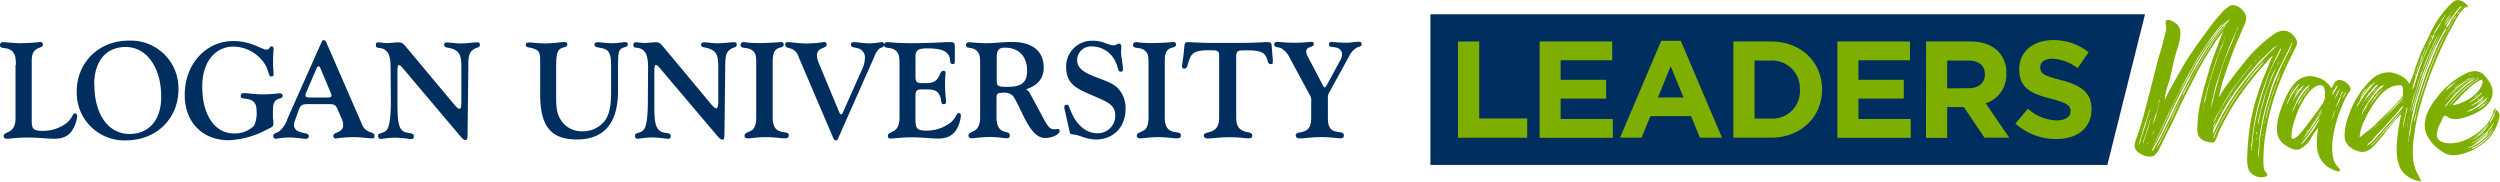 <?xml version="1.0" encoding="utf-8"?><svg xmlns="http://www.w3.org/2000/svg" viewBox="0 0 630.4 45.85"><title>logan-logo</title><path d="M3.91,16.38V29.82c0,1.57-.41,2.6-1.37,3.22S.93,33.59.93,34.37c0,.39.31.62.85.62s2.5-.31,5.42-.31c2.6,0,4.73.31,6.37.31,2.13,0,3.6-.58,4.56-2a8.35,8.35,0,0,0,1.34-3.74c0-.41-.24-.68-.52-.68-.68,0-.65,1.2-2.12,2.43a9.93,9.93,0,0,1-6.1,2C8,33,8,32.22,8,29.89V16c0-1.58,0-2.57.93-3.39s1.88-.55,1.88-1.37a.6.6,0,0,0-.55-.65.17.17,0,0,0-.1,0,46.63,46.63,0,0,1-4.87.3c-2.3,0-3.8-.27-4.45-.27S0,11,0,11.38c0,1.13,1.71.34,3,1.47.89.82,1,1.85,1,3.53" style="fill:#002e5f"/><path d="M19.35,23.07A12,12,0,0,0,30.91,35.4h.78C39.57,35.4,45,29.78,45,22.52A12,12,0,0,0,33.23,10.24h-.72c-7.74,0-13.16,5.66-13.16,12.82m4.39-1.58c0-6.24,3.12-9.63,8-9.63,5.1,0,8.91,5,8.91,12.57,0,6-3.22,9.36-8,9.36-5.35,0-8.84-5-8.84-12.3" style="fill:#002e5f"/><path d="M68.82,30.12V28c0-1.4.17-2.22.78-2.74s1.69-.34,1.69-1.13c0-.41-.31-.58-.86-.58s-1.85.24-4.32.24c-2,0-3.56-.31-4.56-.31-.58,0-.86.21-.86.69,0,.79.69.55,1.82.82,1.58.37,2.2,1.13,2.2,3.15a7.31,7.31,0,0,1-.65,3.57A6.87,6.87,0,0,1,59,33.65c-4.76,0-8-4.55-8-11.78,0-6.35,3.29-10.12,7.92-10.12a9.58,9.58,0,0,1,8.08,4.77c1,2,.69,2.77,1.41,2.77.48,0,.58-.17.58-.75,0-.38-.14-1.37-.14-2.91,0-1.85.14-2.88.14-3.19,0-.51-.17-.76-.48-.76-.61,0-.41.83-1.33.83-1.17,0-3.77-2.16-8.33-2.16-6.92,0-12.27,5.79-12.27,13.6,0,6.89,4.49,11.41,11.14,11.41a22.24,22.24,0,0,0,9.46-2.63c1.2-.62,1.75-.69,1.75-1.47,0-.24,0-.62,0-1.14" style="fill:#002e5f"/><path d="M72.46,30a6.87,6.87,0,0,1-2.12,3.19c-.68.44-1.44.38-1.44,1.1a.65.65,0,0,0,.75.69,20.08,20.08,0,0,1,3-.31c2.2,0,3.7.34,4.42.34.52,0,.79-.24.79-.72s-.54-.62-1.37-.79c-1.57-.31-2.36-.92-2.36-2a3.38,3.38,0,0,1,.27-1.17l.93-2.6c.54-1.47,1.13-1.47,2.67-1.47h4.83c1.37,0,1.79.06,2.37,1.47l1,2.3a3.91,3.91,0,0,1,.34,1.51c0,2-2.47,1.71-2.47,2.67,0,.41.24.72.55.72a31.75,31.75,0,0,1,4.35-.35c2.3,0,3.94.31,4.84.31.48,0,.61-.06.61-.65s-.34-.65-1.27-1a3.28,3.28,0,0,1-2-2.19L82.3,10.73c-.17-.38-.41-.62-.65-.62s-.41.17-.55.48Zm6.1-5.41c-1.1,0-1.54-.07-1.54-.52a2.58,2.58,0,0,1,.24-.85l2.57-6c.14-.34.34-.51.51-.51s.35.21.52.65l2.43,5.79a4.21,4.21,0,0,1,.31,1c0,.27-.34.45-1.1.45Z" style="fill:#002e5f"/><path d="M98.56,25.74c0,3.87-.41,6.2-1,7-.79,1-2.23.68-2.23,1.47,0,.51.2.82.65.82s1.89-.31,3.88-.31a31.32,31.32,0,0,1,3.6.35c.65,0,.89-.07.89-.73,0-1.12-2-.47-3-1.5s-1.13-3.39-1.13-7v-8c0-1,.13-1.45.41-1.45a2.08,2.08,0,0,1,.82.65l14.08,16.66c.83,1,1.27,1.61,1.92,1.61.31,0,.45-.48.45-1.44l.2-17.37c0-2,.1-3.12,1.16-3.94.86-.69,1.75-.45,1.75-1.27,0-.48-.21-.62-.68-.62-.93,0-2.4.28-4.25.28-1.37,0-2.5-.24-3.33-.24-.51,0-.75.2-.75.61,0,1,1.37.38,3,1.44,1.17.76,1.34,2.2,1.34,4.28v8.75c0,1.1-.13,1.64-.48,1.64s-.72-.34-1.37-1.13L102.64,12.13c-.93-1.1-1.16-1.44-2.12-1.44s-1.92.17-3,.17c-.75,0-1.44-.17-2.06-.17s-.68.14-.68.73c0,1.16,1.37.13,2.71,1.51.75.75,1,2.12,1,4.21Z" style="fill:#002e5f"/><path d="M134.67,12.29c-1.26-.48-2.08-.17-2.08-1,0-.45.27-.58.89-.58s2.05.23,3.93.23c2.46,0,4-.34,4.72-.34s.92.17.92.62c0,.71-.89.58-1.71,1.06-1.06.61-1.1,2.22-1.1,5.61v5.94c0,2.47,0,4.48,1,6.12a6.13,6.13,0,0,0,5.54,3.15,7,7,0,0,0,5.47-2.33c1.57-1.84,1.84-4.41,1.84-8.06V16.77c0-2.43-.2-3.83-1.54-4.38s-2.63-.23-2.63-1.16c0-.44.31-.58.86-.58.71,0,1.91.24,3.55.24s2.67-.27,3.22-.27.75.13.75.54c0,.79-.89.59-1.71,1.17s-.75,2.46-.75,6.15v4.38c0,8.2-3.49,12.31-10.4,12.31s-9.23-3.8-9.23-11.49V15.33c0-2.08-.34-2.63-1.5-3" style="fill:#002e5f"/><path d="M163.42,17.08c0-2.09-.27-3.45-1-4.2-1.34-1.37-2.7-.34-2.7-1.5,0-.58.2-.72.68-.72s1.3.17,2.05.17c1,0,2-.17,2.94-.17s1.2.34,2.12,1.44l11.76,14.12c.65.78,1.13,1.12,1.37,1.12s.48-.54.48-1.64V17c0-2.09-.17-3.53-1.33-4.27-1.65-1.07-3-.49-3-1.44,0-.41.24-.62.76-.62.82,0,2,.24,3.31.24,1.85,0,3.32-.27,4.24-.27.48,0,.68.13.68.61,0,.83-.88.58-1.74,1.27-1.06.82-1.13,1.95-1.16,3.93l-.2,17.33c0,1-.14,1.44-.45,1.44-.65,0-1.09-.65-1.91-1.61L166.23,17a1.89,1.89,0,0,0-.83-.65c-.27,0-.4.48-.4,1.43v8c0,3.59,0,5.84,1.13,7s3,.38,3,1.5c0,.65-.24.72-.89.72a33.27,33.27,0,0,0-3.59-.34c-2,0-3.29.31-3.87.31s-.65-.31-.65-.83c0-.78,1.44-.47,2.23-1.46.61-.76,1-3.08,1-6.94Z" style="fill:#002e5f"/><path d="M189.68,12.71c-1.23-1-2.94-.24-2.94-1.37,0-.41.27-.72.85-.72a26.34,26.34,0,0,0,3.32.24,59.22,59.22,0,0,0,6-.27c.48,0,.71.24.71.65,0,.89-1.3.58-2,1.33s-.78,1.78-.78,3.42V29.63c0,1.91.54,3,1.74,3.45s2.32.13,2.32,1.06c0,.55-.34.75-1,.75-1,0-2.63-.31-4.76-.31s-3.69.31-4.58.31c-.54,0-.82-.27-.82-.62,0-.78.76-.82,1.75-1.36.75-.42,1.2-1.5,1.2-3.18V16.33c0-1.95,0-2.91-1-3.63" style="fill:#002e5f"/><path d="M201.4,14.41a3.18,3.18,0,0,0-1.84-2.12C198.64,12,198,12,198,11.23c0-.45.24-.61.72-.61.85,0,2.53.34,4.85.34a28,28,0,0,0,4.28-.38.64.64,0,0,1,.61.65c0,.55-.48.65-1.23,1A1.78,1.78,0,0,0,206,14.07a5.27,5.27,0,0,0,.51,1.94l5.06,12.17c.17.45.38.66.52.66s.34-.18.47-.52l4.89-11a6.82,6.82,0,0,0,.65-2.7,2.33,2.33,0,0,0-1.84-2.46c-.86-.24-1.68-.17-1.68-.86,0-.47.24-.68.75-.68.93,0,2.33.31,4.1.31a24.66,24.66,0,0,0,2.84-.31c.45,0,.65.17.65.58,0,.62-.41.72-1.1,1a4.6,4.6,0,0,0-1.33,2.05l-9.17,20.68c-.13.31-.2.48-.54.48s-.48-.2-.65-.58Z" style="fill:#002e5f"/><path d="M225.92,12.81c-1.23-1.13-3-.34-3-1.48,0-.44.31-.71.89-.71.31,0,2.25.27,5.91.27,5,0,8.17-.27,9.68-.27,1.16,0,1.37.1,1.37,1.23v.72c0,1.67,0,2.66,0,2.9,0,.51-.07.68-.55.68-.92,0-.41-1-.89-2-.72-1.47-2.32-1.95-5.7-1.95-2,0-2.78.48-2.78,2v5.34c0,1,.41,1.43,1.47,1.43h1.1c1.47,0,2.32-.27,3-1.16s.65-1.95,1.47-1.95c.41,0,.55.24.55.72a25.93,25.93,0,0,0-.14,2.6,43.9,43.9,0,0,0,.27,4.44c0,.45-.21.65-.58.65-.85,0-.51-.82-.92-1.95-.55-1.43-1.47-1.77-3.45-1.77h-1.34c-1.26,0-1.44.51-1.44,1.91v5.33c0,2.43.18,3.15,2.74,3.15a10,10,0,0,0,6.09-2c1.47-1.23,1.47-2.43,2.15-2.43.27,0,.48.27.48.68A8.12,8.12,0,0,1,241,32.94c-1,1.37-2.39,2-4.51,2-1.64,0-3.79-.31-6.39-.31-2.91,0-4.75.31-5.4.31s-.82-.24-.82-.62c0-.78.72-.82,1.57-1.33s1.37-1.64,1.37-3.21V16.32c0-1.67,0-2.7-.92-3.52" style="fill:#002e5f"/><path d="M246.29,12.81c-1.1-1.1-2.7-.38-2.7-1.47,0-.45.3-.69.85-.69s1.95.24,4.45.24c1.88,0,4-.31,6.29-.31,5.2,0,8,2.36,8,6.43,0,2.74-1.44,4.51-4.45,5.5a2.92,2.92,0,0,1,1.2,1.44l3.45,6.39c.86,1.54,1.4,2.26,2.47,2.26.37,0,.68-.07.88-.07s.48.13.48.48c0,.82-1.77,1.78-3.62,1.78-2.22,0-3.76-1.92-5.81-6.12-1.23-2.57-2-4.18-2.57-4.69a3.39,3.39,0,0,0-2.49-.58c-1.09,0-1.44.24-1.44,1.2v5c0,1.77.45,2.87,1.5,3.41.83.42,1.85.21,1.85,1.1,0,.58-.24.75-.82.75s-2-.31-4.1-.31c-2.29,0-3.93.31-4.68.31-.55,0-.82-.24-.82-.62,0-.78.71-.81,1.57-1.33s1.37-1.64,1.37-3.21V16.33c0-1.68,0-2.74-.86-3.53M254,21.9c3.39,0,5-.95,5-4.07,0-3.59-2.09-5.81-5.57-5.81-1.82,0-2.09.86-2.09,2.74v5.5c0,1.37.17,1.64,2.63,1.64" style="fill:#002e5f"/><path d="M268.51,27.81a4.15,4.15,0,0,1-.14-.61c0-.51.1-.79.69-.79s.51,1,1.71,3.18c1.43,2.53,3.62,4,5.77,4a4.41,4.41,0,0,0,4.68-4.12c0-.13,0-.27,0-.4,0-2.66-2-3.38-5.61-4.95-4.17-1.78-6.77-2.87-6.77-7.32a6.49,6.49,0,0,1,6.45-6.53h.29c2.63,0,3.9,1.16,5.12,1.16.82,0,1.1-.44,1.44-.44s.62.24.62.75-.07.75-.07,1.2c0,1.57.47,3.21.47,4.41,0,.52-.1.72-.51.72-1,0-.41-1-1.74-3.21a6.6,6.6,0,0,0-5.5-3.15,3.5,3.5,0,0,0-3.79,3.19c0,.05,0,.11,0,.16,0,2.12,1.57,3.18,4.79,4.41,2.29.89,4.13,1.47,5.36,2.67a7.14,7.14,0,0,1,2.05,5.3c0,4.72-3.14,7.73-7.48,7.73-2.29,0-3.9-1-5.27-1.2s-1.19-.07-1.47-1.27Z" style="fill:#002e5f"/><path d="M288.64,12.71c-1.23-1-2.94-.24-2.94-1.37,0-.41.28-.72.86-.72a26.34,26.34,0,0,0,3.32.24,59.22,59.22,0,0,0,5.95-.27c.47,0,.71.24.71.65,0,.89-1.3.58-2.05,1.33s-.78,1.78-.78,3.42V29.63c0,1.91.54,3,1.74,3.45s2.32.13,2.32,1.06c0,.55-.34.75-.95.75-1,0-2.64-.31-4.76-.31s-3.69.31-4.58.31c-.54,0-.82-.27-.82-.62,0-.78.75-.82,1.75-1.36.75-.42,1.2-1.5,1.2-3.18V16.33c0-1.95,0-2.91-1-3.63" style="fill:#002e5f"/><path d="M305.22,12.67c-2.8,0-4.37.2-5.1,1.81-.85,1.85-.51,2.84-1.53,2.84-.38,0-.55-.24-.55-.75,0-.31.38-1.85.58-4.55.07-1.09.14-1.4,1-1.4s2.84.2,5.64.2h8.11c2.94,0,4.92-.2,6-.2s1.23.07,1.3,1l.28,3.49v.31c0,.65,0,.75-.48.75-.92,0-.62-.72-1.23-1.91s-1.92-1.57-4.65-1.57h-.27c-2.19,0-2.6,0-2.6,1.64V29.63c0,1.78.44,2.8,1.84,3.42,1,.44,2.22.17,2.22,1.13,0,.48-.31.71-.89.71-.85,0-2.5-.3-4.85-.3-2.5,0-4.41.34-5.5.34-.61,0-1-.31-1-.72,0-.82,1-.65,2-1.09,1.33-.55,1.88-1.64,1.88-3.39V14.24c0-1.44-.24-1.57-2.26-1.57" style="fill:#002e5f"/><path d="M330.66,25.45a2.7,2.7,0,0,0-.48-1.67l-4.95-9.16a5.6,5.6,0,0,0-2.16-2.46c-.78-.34-1.77-.14-1.77-1,0-.45.34-.61.92-.61a41.91,41.91,0,0,0,4.34.23c1.3,0,2.6-.09,3.9-.23.58,0,.82.06.82.58,0,.95-1.91.47-1.91,1.88a3.12,3.12,0,0,0,.48,1.4l3.82,7.28c.1.2.24.34.35.34s.3-.14.48-.44l3.24-6a4.09,4.09,0,0,0,.69-1.84,1.78,1.78,0,0,0-1.5-1.75c-1.06-.27-1.82,0-1.82-.82,0-.41.24-.61.79-.61.38,0,1.57.2,3.62.2,1.17,0,2.19-.24,3-.24.58,0,.82.14.82.58,0,.68-.55.62-1.06.82a4.81,4.81,0,0,0-2.07,2.23l-5,9.09a2.48,2.48,0,0,0-.37,1.4V29c0,2,.06,3.11,1.13,3.83s2.9.16,2.9,1.33c0,.48-.27.72-.85.72-.89,0-2.53-.31-4.82-.31-2.47,0-4.35.34-5.47.34-.62,0-1-.31-1-.72,0-1,1.4-.61,2.53-1.26s1.37-1.64,1.37-3.59v-3.9Z" style="fill:#002e5f"/><path d="M389.77,3.59H360.69v38h170.7l9.5-38Z" style="fill:#002e5f"/><path d="M367.64,10.46H373V29.87h12.1v4.86H367.64Z" style="fill:#7eaf00"/><path d="M388.23,10.46h18.3V15.2h-13v4.93H405v4.74H393.53V30H406.7v4.75H388.23Z" style="fill:#7eaf00"/><path d="M418.9,10.28h4.92l10.4,24.44h-5.58l-2.22-5.44H416.16l-2.22,5.44H408.5Zm5.61,14.29-3.22-7.87-3.23,7.87Z" style="fill:#7eaf00"/><path d="M437.09,10.46h9.46c7.63,0,12.9,5.23,12.9,12.06v.07c0,6.83-5.27,12.13-12.9,12.13h-9.46Zm5.34,4.81V29.9h4.12a6.91,6.91,0,0,0,7.31-6.49,6.26,6.26,0,0,0,0-.75v-.07a7,7,0,0,0-6.61-7.31,4.21,4.21,0,0,0-.71,0Z" style="fill:#7eaf00"/><path d="M463.32,10.46h18.3V15.2h-13v4.93h11.44v4.74H468.63V30H481.8v4.75H463.32Z" style="fill:#7eaf00"/><path d="M485.68,10.46h11.09c3.08,0,5.48.86,7.07,2.46a7.55,7.55,0,0,1,2.08,5.54v.07a7.52,7.52,0,0,1-5.2,7.52l5.93,8.67h-6.24L495.21,27H491v7.77h-5.34Zm10.74,11.78c2.6,0,4.09-1.38,4.09-3.43v-.07c0-2.29-1.6-3.46-4.2-3.46H491v7Z" style="fill:#7eaf00"/><path d="M508.2,31.19l3.16-3.78a11.13,11.13,0,0,0,7.24,2.94c2.19,0,3.5-.86,3.5-2.28V28c0-1.36-.83-2.05-4.88-3.09-4.89-1.25-8.05-2.6-8.05-7.42v-.07c0-4.4,3.54-7.31,8.5-7.31a14.09,14.09,0,0,1,9,3.08l-2.77,4a11.46,11.46,0,0,0-6.31-2.39c-2.05,0-3.12.94-3.12,2.12V17c0,1.59,1,2.11,5.23,3.19,4.92,1.28,7.7,3.05,7.7,7.28v.07c0,4.81-3.67,7.52-8.91,7.52a15.43,15.43,0,0,1-10.29-3.89" style="fill:#7eaf00"/><path d="M545.86,25.15c.55-.92.94-2,1.49-2.9s1.08-2,1.66-3c.86-1.44,1.64-3,2.57-4.36,2-3.11,4.2-6.09,6.44-9.07.53-.7,1.1-1.37,1.69-2a9.33,9.33,0,0,1,2.67-2.39c1.62-.68,3.73,1.26,4,2.75.19,1.2-.71,2.68-1.15,3.78-.59,1.44-1.28,2.82-1.83,4.27-.64,1.69-1.27,3.38-1.85,5.09-.4,1.18-.8,2.34-1.16,3.52-.22.73-.39,1.46-.58,2.2,0,.2-.28,1.45-.29,1.46a6.15,6.15,0,0,0,.71-1.18c.29-.45.59-.9.9-1.33.52-.74,1.07-1.46,1.61-2.19.85-1.16,1.74-2.29,2.66-3.41a36.39,36.39,0,0,1,8.13-7.88c1.45-.93,3.07-1.15,4.4.07a4.61,4.61,0,0,1,1.24,1.69c.28.72-.27,1.6-.59,2.25-1.33,2.67-2.61,5.32-3.69,8.09a58.4,58.4,0,0,0-3.25,11.13,43.55,43.55,0,0,0-.89,9.45,9.09,9.09,0,0,0,.14,1.38c.11.55.33.64.64,1.08.45.66,0,.88-.66,1A3.77,3.77,0,0,1,567.1,43a8.31,8.31,0,0,1-.43-3.56c0-1.26.13-2.5.22-3.75a51.88,51.88,0,0,1,2.54-12.39c.36-1.09.77-2.16,1.16-3.24s.91-2.19,1.34-3.29a14,14,0,0,1,1.19-2.63c-.45,0-1.4,1.36-1.61,1.6-.81.89-1.67,1.79-2.43,2.73-1.16,1.42-2.28,2.85-3.37,4.33a61.92,61.92,0,0,0-5.87,9.71c-.41.85-.66,1.76-1.05,2.6-.17.37-.39.77-.77.86a5.08,5.08,0,0,1-1.55-.28,3.17,3.17,0,0,1-2.15-1.5,5.42,5.42,0,0,1-.21-2.31,28.58,28.58,0,0,1,.8-6.16c.37-1.79.85-3.6,1.37-5.36.63-2.12,1.22-4.31,2-6.38s1.54-4.3,2.49-6.26a6,6,0,0,1-.74.89c-.29.37-.58.76-.86,1.15-.5.71-1,1.46-1.44,2.18-.71,1.05-1.37,2.12-2,3.21-1.66,2.84-3.06,5.79-4.58,8.69s-2.63,5.67-4.06,8.45c-.57,1.11-1.19,2.39-1.8,3.63-.51,1-1.2,2.84-2.25,3.38s-2.83-.12-3.7-.79a2.33,2.33,0,0,1-1.11-1.79,8.47,8.47,0,0,1,.68-2.34c1.07-3,1.85-6.14,2.67-9.23s1.63-6.46,2.47-9.68c.34-1.3.8-2.58,1.12-3.88.26-1,.55-2.06.8-3.09A8.24,8.24,0,0,0,546.25,7c0-.48-.22-1-.16-1.44.17-1.13,1.7-.26,2.28.11a3,3,0,0,1,1.42,2.27c.21,2.07-.83,4.37-1.34,6.34-.43,1.64-.75,3.3-1.15,5C546.85,21.12,545.93,23.19,545.86,25.15Zm-4.06,3.23a6.74,6.74,0,0,1-.41,1.25c-.14.5-.31,1-.48,1.49-.31.91-.61,1.87-.84,2.79a24.54,24.54,0,0,0-.75,2.64,3.07,3.07,0,0,0,.5-1.35,12.78,12.78,0,0,1,.45-1.41c.16-.52.31-1,.47-1.44.29-.76.48-1.6.71-2.4.09-.3.8-2.24.56-2.42C542,27.84,541.76,28.06,541.8,28.38ZM540.52,36a4.67,4.67,0,0,1,.35-1.25c.22-.68.49-1.44.72-2.15.16-.48.35-1.15.44-1.52a5,5,0,0,1,.27-1c-.31.25-.38,1.06-.47,1.39s-.22.61-.31.9c-.22.71-.46,1.55-.75,2.29-.08.19-.52,1.28-.35,1.45C540.37,36.06,540.49,36.06,540.52,36Zm.9.24a2.39,2.39,0,0,1-.25.43c.05,0,.55-.68.39-.68S541.43,36.24,541.42,36.27Zm.72-9c0-.13.2-.28,0-.35A2,2,0,0,0,542.14,27.24Zm.16,2.68a.14.14,0,0,0,0,.2s.08-.28.08-.3S542.35,29.91,542.3,29.92Zm0-3.63c.06,0,.19-.24.07-.24C542.47,26.05,542.35,26.27,542.34,26.29ZM543,37.76a68.15,68.15,0,0,0,3.65-6.91c1.31-2.63,2.52-5.34,3.91-8,.26-.49.4-.89.69-1.39a17,17,0,0,1,.85-1.55,10,10,0,0,1,1.21-2.33c.9-1.6,1.81-3.12,2.76-4.64a53.33,53.33,0,0,1,3.59-5.2c.28-.35.57-.68.88-1s1.76-1.62,1.69-2c0,.1-1.22,1.07-1.39,1.27s-.35.36-.54.57c-.53.62-.93,1.16-1.43,1.8-1,1.31-1.89,2.79-2.8,4.12-.65,1-1.3,2-1.91,3s-1.1,2.13-1.66,3c-1.05,1.72-2,3.66-2.9,5.41s-1.79,3.64-2.68,5.51c-.7,1.49-1.38,3.09-2.11,4.47-.27.52-.55,1-.79,1.5-.39.84-1.07,1.72-1.44,2.64C542.71,38.18,542.92,37.88,543,37.76Zm16.61-30.9a67.13,67.13,0,0,0-4.32,6.07c-1.21,1.65-2.1,3.52-3.1,5.21s-2.33,4.42-3.31,6.26c-.57,1.06-1,2.12-1.54,3.18-.24.43-.7,1.4-.9,1.84-.33.74-3.5,7.57-3.67,7.49.4.19,6-12.29,6.54-13.18,1.8-3.17,3.29-6.14,5.16-9.26.72-1.2,1.59-2.45,2.38-3.64.24-.35,3.91-5.18,3.87-5.22C560.35,6.07,559.92,6.42,559.57,6.86Zm-16.72,27c0-.16.49-.69.28-.89.1.1-.53.83-.33,1A.33.33,0,0,1,542.85,33.89Zm1.28-7a8.83,8.83,0,0,1-.6,2.13,11.29,11.29,0,0,0-.69,2.5A19.56,19.56,0,0,0,544,27.94c.07-.25.11-.52.18-.8s.14-1,.17-1A3,3,0,0,0,544.13,26.84ZM560.57,7.1a32.65,32.65,0,0,0-3.94,5.54c-1,1.67-1.93,3.09-2.85,4.84-.72,1.36-1.56,3-2.24,4.2-.11.21-1,1.74-1,1.78a7.29,7.29,0,0,1-1,2.17c-.2.38-.33.72-.5,1.06-.29.6-.68,1.21-.92,1.84-.86,2.2-2.07,4.32-3.1,6.47a26.21,26.21,0,0,0-1.45,2.94c0-.16.32-.61.4-.75a11.76,11.76,0,0,0,.89-1.59c.36-.78.8-1.65,1.2-2.37.24-.44.58-1.24.79-1.74s.66-1.22,1-1.92c.66-1.6,1.58-3.52,2.47-5.25.33-.64.79-1.42,1.15-2.16.74-1.49,1.49-3,2.3-4.48,1.23-2.24,2.61-4.37,3.94-6.55a23.52,23.52,0,0,1,2.74-3.67,14.29,14.29,0,0,0,1.07-1.4C561.2,6.42,560.85,6.73,560.57,7.1Zm-16,17.9c0,.24-.5.83-.24,1.08C544.34,26,544.74,24.75,544.62,25Zm.15-.4c-.07-.14.2-.28,0-.35C544.63,24.41,544.69,24.48,544.77,24.6Zm.15-.65c-.07-.2.16-.09.09-.29S544.91,23.93,544.92,24Zm10.53,4.6,0-.13C555.43,28.3,555.48,28.74,555.45,28.55Zm.1-.75c.07,0,.2-.3.07-.3S555.55,27.79,555.55,27.8Zm.14-1.14a1.29,1.29,0,0,0,0,.55,7,7,0,0,1,.23-1.1C555.8,26.22,555.77,26.53,555.69,26.66Zm4.74-15.49c-.51,1-.78,2.11-1.22,3.12s-.64,1.82-.94,2.74c-.5,1.54-.91,3.07-1.39,4.6a16.69,16.69,0,0,0-.56,2.17c-.05.26-.63,1.91-.4,2.14a9.19,9.19,0,0,0,.45-1.75c.1-.39.16-.82.26-1.22.26-1.07.59-2.22.92-3.27q.75-2.4,1.53-4.78c.26-.77.56-1.53.85-2.28a9.83,9.83,0,0,0,.89-2.49C560.6,10.37,560.54,10.89,560.43,11.17Zm3.71-3.93a5.23,5.23,0,0,1-.58,1.37c-.18.43-.41,1-.61,1.39-.53,1.17-.9,2.19-1.31,3.23-1,2.61-1.82,5.28-2.73,8a23.49,23.49,0,0,0-.75,3c-.11.54-.28,1.07-.4,1.62a8.61,8.61,0,0,1-.39,2,24.56,24.56,0,0,0,.93-3.56c.63-2.32,1.28-4.67,2-7S562,12.61,563,10.33a29,29,0,0,1,1.42-3.46C564.31,6.87,564.2,7.08,564.14,7.24Zm9.54,4.6c-.56.22-1,.93-1.53,1.38-.7.65-1.49,1.37-2.2,2.11-1.53,1.6-2.79,3.28-4.17,5a46,46,0,0,0-2.88,3.94,42,42,0,0,0-2.56,4.16c-.38.77-.89,1.62-1.22,2.37-.13.31-.43.73-.59,1.06-.08.17-.23.42-.3.59-.18.44-.08,1-.24,1.35.23,0,1.31-2.63,1.53-3,.41-.76.8-1.6,1.25-2.39.53-.94,1.17-2,1.69-2.81a66.69,66.69,0,0,1,5.73-7.77c1-1.2,2.12-2.39,3.21-3.54.38-.41.77-.8,1.17-1.19.25-.24.49-.49.75-.73s.87-.76.72-.76S573.79,11.74,573.68,11.84Zm-15.2,19.63c.08-.14.44-1.14.47-1.14a9.53,9.53,0,0,0-.86,1.72C558.16,32.18,558.41,31.55,558.48,31.47Zm12.08-15.66A32.39,32.39,0,0,0,566.24,21c-1.1,1.48-2.43,3.12-3.37,4.69-1.14,1.92-2.28,3.72-3.2,5.68-.24.52-1.84,3.31-1.46,3.63A22.92,22.92,0,0,1,560,31c.32-.7.74-1.39,1.14-2.09a56.54,56.54,0,0,1,5-7.58c.67-.8,1.27-1.67,1.93-2.47,1-1.19,2.11-2.28,3-3.54A5.33,5.33,0,0,1,570.56,15.81Zm-1.79-.54c-.08.44-.81,1-1.14,1.33-.53.58-.8,1-1.24,1.52-1.26,1.44-2.23,2.88-3.45,4.42-.35.45-5.09,8.18-4.68,8.32.82-1.43,1.38-2.91,2.32-4.29.55-.8,1-1.65,1.54-2.48a46.73,46.73,0,0,1,3.59-5c.44-.53,1-1.3,1.56-1.91s1-1.36,1.4-1.59c.05,0,.29-.31.2-.4S568.8,15.27,568.77,15.27Zm-9.75,15a.12.12,0,0,0,0-.2Zm.64-1.29c-.07,0,.4-.35.2-.45A3.62,3.62,0,0,0,559.66,29Zm.75-1.44c0,.07-.4.64-.3.69.09-.14.57-.82.45-.94C560.54,27.54,560.48,27.44,560.41,27.55Zm.4-.65c0,.19.34-.38.39-.45A5.75,5.75,0,0,0,560.81,26.9Zm.26-17.27c-.28.14,0,.21-.15.45.07-.21.27-.41.2-.65C561,9.62,561,9.69,561.07,9.63Zm.13,16.67c.07.07.2-.17.2-.2S561.2,26.31,561.2,26.3Zm.16-17.17c-.15-.15.06-.08,0-.18S561.36,9.09,561.36,9.13Zm.43,16.23c-.09.15.37-.26.2-.35A.7.7,0,0,0,561.79,25.36Zm0-17.47V8s.17-.34.18-.3S561.76,7.89,561.76,7.89Zm.25-.3c0-.12.23-.36.1-.5C562.17,7.28,562,7.41,562,7.59Zm.38,16.73c-.12.16-.19.37-.3.55l0,0a4.38,4.38,0,0,0,.72-1.11A4,4,0,0,1,562.39,24.32Zm.64-.9c.1,0,.34-.38.35-.5C563.28,23.09,563.12,23.25,563,23.42Zm.89-1.09c0-.06.22-.24.1-.3C564,22.39,563.85,22,563.92,22.33Zm.52-15.64a.76.76,0,0,0,.15-.28C564.54,6.29,564.43,6.85,564.44,6.69ZM567,18.2c.07.07.2-.17.2-.2S567,18.21,567,18.2Zm.69,19.65c.21.15.19-.34,0-.34C567.59,37.81,567.58,37.92,567.68,37.85Zm.05.85s0-.32,0-.32S567.78,38.79,567.73,38.7Zm0,.3,0-.17C567.72,38.71,567.74,39.14,567.73,39ZM575,12.38a67.84,67.84,0,0,0-4.44,10.32,53.64,53.64,0,0,0-2.26,9.17c-.11.76-.23,1.51-.31,2.2,0,.46-.13.92-.15,1.38s-.36,1.61-.11,2c.28-1.23.31-2.56.47-3.82s.39-2.4.64-3.6a51.53,51.53,0,0,1,1.26-5.15c1.06-3.34,2.1-7,3.92-10.09.43-.72.82-1.64,1.24-2.49C575.25,12.19,575,12.36,575,12.38Zm-6.11,23.14s0-.23,0-.24S569,35.67,568.91,35.52Zm0-.35c.12.12.13-.38.05-.44C568.85,34.83,568.89,35.05,568.91,35.17Zm.25-1.93c-.2,0-.19.65-.1.74.25-.28,0-1.24.15-1.39C569.23,32.78,569.15,33,569.16,33.24Zm0-18.27a.31.31,0,0,0-.2.2c-.05,0,.43-.26.25-.34Zm.14,17.37a.52.52,0,0,0,0-.44C569.35,31.94,569.3,32.28,569.31,32.34Zm4.42-14.94a20.51,20.51,0,0,0-1.56,3.71c-.44,1.18-.89,2.43-1.26,3.6a36.57,36.57,0,0,0-1,3.73c-.05.2-.71,2.94-.5,3,.37-1.24.51-2.57.81-3.73.26-1,.57-1.95.83-2.94.75-2.84,2.06-5.48,3.08-8.23A7.88,7.88,0,0,0,573.73,17.4Zm3.82-5.77c-1.71,3.69-3.95,7.29-5.07,11.37-.43,1.57-1,3.21-1.43,4.92s-.74,3.46-1.07,5.27c-.26,1.4-.27,2.93-.41,4.39a5.9,5.9,0,0,0,0,2.33c0-.95.17-2,.19-2.88a22.32,22.32,0,0,1,.45-3.77,57.86,57.86,0,0,1,1.61-7.21c.69-1.95,1.14-4,2-5.88.72-1.62,1.33-3.21,2.12-4.73.3-.59.64-1.35,1-1.94.22-.43.45-.88.64-1.32.05-.11.54-1.54.56-1.54C577.94,10.67,577.62,11.46,577.55,11.63Zm-7.89,2.8a.18.18,0,0,0-.1.2c0,.06.42-.38.3-.45A2.19,2.19,0,0,0,569.66,14.43Zm.84,20.94,0,.14c-.1-.1.22-.62,0-.59A.55.55,0,0,0,570.5,35.37Zm0-.84c.07-.06.36-.74.18-.83S570.58,34.44,570.54,34.53Zm.06.3v-.17C570.54,34.58,570.62,34.94,570.6,34.83Zm.14-1.6c.14.14.2-.25,0-.25A1.84,1.84,0,0,1,570.74,33.23Zm.2-.84a1.29,1.29,0,0,0,0-.28C570.71,32.11,571.08,32.49,570.94,32.39Zm.24-1.89c0,.1-.11.48,0,.6,0-.17.23-1,.1-1.1A2,2,0,0,1,571.18,30.5ZM574,21.12a22.73,22.73,0,0,0-1.23,3.43,35.41,35.41,0,0,0-1.43,5.37c.28-.27.31-1,.39-1.3s.22-.75.3-1.09c.21-1,.49-1.91.79-2.86.2-.66.44-1.28.64-1.94,0-.14.75-1.67.6-1.82ZM575.28,18c-.15.29-1.39,2.65-1.14,2.83.25-.5.44-1.07.64-1.59.07-.18.63-1.55.59-1.55C575.28,18,575.24,18.09,575.28,18Zm-1.16-6.45s.52-.18.35-.35C574.42,11.29,574.2,11.44,574.12,11.54Zm.31,4.26a3.35,3.35,0,0,1-.25.55h.1c.13,0,.37-1,.42-1C574.61,15.48,574.53,15.65,574.43,15.8Zm1.29-2.58c-.06.15-.13.3-.2.45,0-.11.41-.46.25-.55C575.8,13.16,575.71,13.22,575.72,13.22Zm.2,3.33c-.15,0-.12.22,0,.2,0-.17.29-.46.15-.6C576,16.27,576,16.43,575.92,16.55Zm.19-4c.11,0,.2-.29.25-.5A2.92,2.92,0,0,0,576.11,12.53Zm.11,3.37a.83.83,0,0,0,.3-.6C576.42,15.5,576.31,15.7,576.22,15.9Zm.29-4a.28.28,0,0,0,0-.3C576.54,12,576.4,11.61,576.51,11.88Zm1,1.29c.15.05.26-.21.22-.32S577.55,13.17,577.55,13.17Zm.4-.65a.44.44,0,0,0,.11-.29C577.92,12.09,578,12.64,578,12.52Z" style="fill:#7eaf00"/><path d="M587.78,22.24c.29-.06.67-1,.84-1.28a1.5,1.5,0,0,1,1.07-.79c1.13-.15,3.13,1.14,3,2.42,0,.39-.5.79-.71,1.12A18,18,0,0,0,590.88,26a31.68,31.68,0,0,0-1.68,4.54c-.82,2.89-1.49,6.29-.86,9.28a4.72,4.72,0,0,0,1.15,2.24c.15.17.68.66.58.94-.29.78-2.88-.77-3.23-1a6.61,6.61,0,0,1-2.57-5c-.06-.79-.06-1.58,0-2.37s.18-1.56.25-2.37a17.29,17.29,0,0,0-2,3A7,7,0,0,1,580,37.56c-1.06.56-2.54-.2-3.51-.82a4.56,4.56,0,0,1-2.26-3.07c-.4-2.8.71-5.79,1.79-8.33.86-2,2.18-4.54,4.21-5.59a4.84,4.84,0,0,1,4.06-.22,5.32,5.32,0,0,1,2.32,1.2C586.84,21,587.78,21.77,587.78,22.24ZM576.36,27c.06.07.2-.21.19-.24S576.36,27,576.36,27Zm3.33-5.84a10.08,10.08,0,0,0-1.18,1.48c-.14.21-.38.67-.56.75,0,.23-.45.64-.45.84-.08.36-1.06,1.93-.8,2.19a12.34,12.34,0,0,1,1.43-2.72c.2-.37,1.9-2.81,1.91-2.8C580,21.13,579.83,21.11,579.69,21.19Zm-1.54,1.18a19.49,19.49,0,0,0-1.09,2c.06-.11,1.56-2.65,1.59-2.64A3.88,3.88,0,0,0,578.15,22.37Zm6.26-.78c-2,.87-3.26,3.08-4.26,4.92a23.46,23.46,0,0,0-1.45,3.61,14.13,14.13,0,0,0-.89,4.15c0,.58,0,.89.57.72a3,3,0,0,0,.86-.56,9.72,9.72,0,0,0,1.68-1.84c1.34-1.79,2.75-3.51,4-5.34.82-1.16,1.5-2,1.37-3.52-.05-.53-.09-1.76-.6-2.08A2.06,2.06,0,0,0,584.41,21.59Zm-2.13-.15c0,.09-.44.36-.55.45a6.12,6.12,0,0,0-1.24,1.3,11.28,11.28,0,0,0-1,1.59,19.56,19.56,0,0,0-.83,1.9A10.21,10.21,0,0,0,578,28.1c.16.09.68-1.2.84-1.52s.45-.87.71-1.31.74-1.15,1.1-1.66c.49-.72,1.24-1.45,1.79-2.19Zm-1.94.44c0,.21-.7.87-.8,1s-.27.45-.41.66-1.24,2.05-1,2.17c0-.83,3-3.93,2.7-4.22C580.71,21.69,580.5,21.73,580.34,21.88ZM579.1,23c-.09.1-.58,1.05-.6,1.05s1.3-1.72,1.19-1.84A7.37,7.37,0,0,0,579.1,23Zm-.05-.2-.12.15a.52.52,0,0,0,.22-.3S579,22.82,579.05,22.82Zm3.12-.44c-.25.12-.61.7-.8.94-.38.51-.68,1-1,1.44s-.5.75-.65,1-.32,1-.42,1a10.82,10.82,0,0,0,1.07-1.8c.31-.46.65-.9,1-1.36.15-.22.25-.49.41-.69s.62-.39.6-.82C582.38,22.27,582.22,22.33,582.17,22.38Zm.58,10.67c-.15.39-2.54,3.27-2.53,3.28.23.35,2.63-2.89,2.85-3.22l1.38-2.1c.2-.3.43-1.06.61-1.22A24.29,24.29,0,0,0,582.75,33.05Zm2.54-4.66c0,.39-.77,1.16-1,1.5L583,31.72c-.37.55-.81,1.11-1.19,1.64L581,34.54a9.92,9.92,0,0,0-.59.9A11.93,11.93,0,0,1,581.61,34c.33-.42.63-.85.95-1.28.47-.62,1-1.36,1.34-1.88.17-.27,1.79-2.57,1.55-2.7A1.08,1.08,0,0,1,585.29,28.39Zm-1.19,1.44a.25.25,0,0,1,.14-.2c.15,0-.47.33-.35.45a.36.36,0,0,1,.15-.15c0,.27-.77,1.1-.94,1.33-.33.44-.79,1.46-1.3,1.64a4,4,0,0,1-.55.94c.87-1.2,1.77-2.31,2.57-3.44.33-.47.67-1,1-1.55a8,8,0,0,0,.43-.72s.42-.64.35-.61a5.69,5.69,0,0,0-1,1.42s.11,0,.15,0-.57.42-.4.5c0-.12.06-.15.15-.1C584.31,29.55,584.09,29.6,584.1,29.83Zm-2.72-6.76-.11.15a.81.81,0,0,0,.26-.29C581.44,23,581.43,23,581.38,23.07Zm1.42,8.44-.1.15c0-.08.25-.12.25-.25C582.81,31.52,582.76,31.56,582.8,31.51Zm.55-.69-.11.15c0-.08.21-.14.21-.25Zm3.83-4.41c0-.17.35-.42.15-.55C587.32,26.09,587.13,26.19,587.18,26.41Zm1.33,2c0,.08-.58,1.62-.44,1.69.07-.27.83-2.09.6-2.24C588.61,28.07,588.57,28.27,588.51,28.45Zm.31-6.8a6.87,6.87,0,0,0-.69,1.34c0-.56.78-1.08.84-1.69A2.17,2.17,0,0,0,588.82,21.65Zm0,.24c-.15.18-.13.1-.14.3-.17.08-.64,1.15-.5,1.15a5.15,5.15,0,0,1,.94-1.83C589,21.5,588.89,21.78,588.87,21.89Zm.4-.24c0,.3-1.54,2.19-.94,2.49-.11-.3.44-1,.56-1.21a6.08,6.08,0,0,0,.59-1.23C589.42,21.71,589.33,21.65,589.27,21.65Zm.7,1a5.77,5.77,0,0,0-.9,1.58c0,.05-.37.8-.3.8.4-.65.77-1.36,1.11-2,0,0,.35-.62.28-.62S590,22.64,590,22.69Zm.39,1.69a10.56,10.56,0,0,0-.7,1.12A10.66,10.66,0,0,1,589,27c.28-.13.56-.92.71-1.18s.75-1.78.84-1.78S590.4,24.28,590.36,24.38Zm-.9,3.32a1.24,1.24,0,0,1-.1.2C589.56,28,589.45,27.73,589.46,27.7Zm.3-.79a1,1,0,0,1-.2.49.87.87,0,0,0,.3-.59A.94.94,0,0,1,589.76,26.91Zm.3-2.33c-.09,0-.14.05-.13.13.16-.15,1-1.24.89-1.49s-.4.56-.46.66A1.62,1.62,0,0,0,590.06,24.58Zm1.49-1.29a6.39,6.39,0,0,0-.85,1.64A6.74,6.74,0,0,0,591.55,23.29Z" style="fill:#7eaf00"/><path d="M607.56,21.17a31.22,31.22,0,0,0,1.57-4.28c.42-1.13.82-2.28,1.27-3.4s1-2.12,1.52-3.19,1-2.28,1.62-3.35a24.18,24.18,0,0,1,4.84-6.3c1.13-1,2.17-.7,3.25.18.19.16.65.41.64.77s-.44.51-.32,0c-1.87,1.34-2.86,3.88-4,5.79a62.27,62.27,0,0,0-2.74,5.63,97.13,97.13,0,0,0-4.66,12.71,52.73,52.73,0,0,0-1.74,8,26.47,26.47,0,0,0-.28,6.71,9.66,9.66,0,0,0,.72,2.64,21.14,21.14,0,0,1,1.14,2.36s.2.24.15.3-.89-.14-1.06-.19a7.14,7.14,0,0,1-3.35-1.89c-1.62-1.67-1.88-4.8-1.77-7a48.85,48.85,0,0,1,1.15-7.9c-2.13,2-3.79,4.46-5.68,6.65-1.34,1.55-2.78,3.44-5.1,2.76-1.72-.5-3.37-1.65-3.51-3.56a13.87,13.87,0,0,1,1-5.43,23,23,0,0,1,5.52-8.9,6.5,6.5,0,0,1,4.8-2.05,7.67,7.67,0,0,1,3.1,1A4.83,4.83,0,0,1,607.56,21.17ZM594,27.65a.19.19,0,0,0,.05-.25C594,27.25,594,27.78,594,27.65Zm4.28-6.5a9.5,9.5,0,0,0-1.88,2.19c-.4.6-.87,1.17-1.21,1.78-.16.29-.23.52-.4.79-.05.09-.6.77-.51.94s.76-1,.86-1.19c.29-.46.6-.91.91-1.36.5-.7,1-1.4,1.58-2.05.22-.25.49-.61.75-.89.08-.08.48-.46.5-.5C599.09,20.48,598.43,21.09,598.32,21.15Zm6.8.37c-3.3-.09-5.59,3.14-7.15,5.63a24.4,24.4,0,0,0-1.6,3A11.52,11.52,0,0,0,595,34.55c.35,0,1-.72,1.24-.92.46-.35.94-.67,1.39-1,.6-.5,1.13-1.07,1.69-1.61.82-.8,1.65-1.59,2.46-2.39s1.88-1.83,2.73-2.8c.37-.42.79-.8,1.12-1.24s.27-.34.28-.72C605.94,23.18,606.22,21.31,605.12,21.52Zm-8.53.92a6.42,6.42,0,0,0-1,1.29,3,3,0,0,1-.5.9c.18-.42,2-2.67,1.9-2.73A3,3,0,0,1,596.59,22.44Zm.15,0a7.86,7.86,0,0,0-.91,1.31,10.59,10.59,0,0,0-.69,1.07c.35,0,1.16-1.64,1.39-1.95s1.34-1.26,1.35-1.72C597.54,21.67,597.09,22.05,596.74,22.49Zm-1.15,4.11c-.08.08.28-.05.25-.21S595.6,26.58,595.59,26.6Zm5.27-5c-1.23,0-5.72,7.07-5.23,7.31.29-.44.32-.71.52-1s.73-.93.77-1.32a6.46,6.46,0,0,1,.85-1.2c.41-.57.87-1.11,1.28-1.64.25-.31.54-.62.8-.91s1.39-1.15,1.36-1.43A2,2,0,0,0,600.86,21.65Zm-1.39-.15c-.32,0-1,.9-1.26,1.18-.39.5-.86,1-1.23,1.55-.13.19-1.27,1.92-1.1,2.09-.23-.22,1.58-2.29,1.84-2.58.46-.51.93-1.06,1.35-1.58a5.54,5.54,0,0,0,.7-.78S599.49,21.49,599.47,21.5Zm-.65,1.29a5.1,5.1,0,0,1-.85,1.09,15.33,15.33,0,0,1-1.2,1.78c.68-.56,1-1.5,1.55-2.08.27-.28.56-.55.82-.84s1-.9,1-1.1C600.12,21.69,599,22.59,598.82,22.79Zm1,.7a12.1,12.1,0,0,0-1.39,1.83,13.23,13.23,0,0,0-1,1.52c-.06.1-.66.83-.57,1-.17-.26,1.86-2.63,2.13-3a11.24,11.24,0,0,1,1.19-1.47,9.54,9.54,0,0,0,.72-.7c.08-.09.16-.13.25-.24A10.41,10.41,0,0,0,599.81,23.49Zm5.8,3.64c-.5.5-.89,1.13-1.39,1.67q-1.65,1.8-3.28,3.62c-.69.76-1.43,1.44-2.06,2.21-.33.4-.66.77-1,1.15-.21.22-.84.62-1,1a3,3,0,0,0,.75-.39,8.59,8.59,0,0,0,.8-.69c.2-.21.39-.44.6-.67.71-.78,1.4-1.59,2.1-2.37,1.05-1.16,2.06-2.39,3.16-3.52.2-.21,2.1-2.21,1.72-2.42A2.43,2.43,0,0,1,605.61,27.13Zm-8.43-3.65c-.07.06-.07.09,0,.1a6.23,6.23,0,0,0,1-1.23C597.86,22.71,597.52,23.13,597.18,23.48ZM605.61,28a2.46,2.46,0,0,0-.43.48l-.17.21c-.47.5-.94,1-1.39,1.52-.81.94-1.66,1.86-2.45,2.81-.41.49-.85,1.08-1.24,1.5s-.8.9-1.21,1.36c-.25.28-.76.64-.9,1,0,0,.55-.45.62-.52.45-.44.82-.94,1.25-1.4.58-.63,1.13-1.29,1.71-1.93.74-.82,1.45-1.65,2.16-2.48a26.17,26.17,0,0,0,2.15-2.72C605.6,28,605.59,27.73,605.61,28Zm-7.55,4.75-.11.15c0-.08.25-.1.26-.25C598.05,32.71,598,32.74,598.06,32.77Zm.24,2.08q.15-.12,0-.15Zm.13-12.8-.1.13s.19-.15.2-.23S598.45,22.06,598.43,22.05Zm6.64,3.54c-1.2,1.15-2.31,2.46-3.44,3.68A21.47,21.47,0,0,1,599.91,31a5.5,5.5,0,0,0-1.42,1.51,18.08,18.08,0,0,1,2-2l2-2c.59-.6,1.13-1.15,1.73-1.8.24-.25,1.8-1.74,1.6-2C605.61,25,605.31,25.27,605.07,25.59Zm-5.46-2.15-.05.12c0-.08.23-.18.3-.26S599.64,23.43,599.61,23.44Zm6,2.55s-.14.17-.15.17.46-.25.3-.42C605.76,25.68,605.62,26,605.61,26Zm-.07,9.53a1.29,1.29,0,0,0,0-.28C605.35,35.24,605.61,35.6,605.54,35.52Zm0-.65a.41.41,0,0,0,0-.4C605.62,34.59,605.54,34.77,605.54,34.87Zm.16-4,0-.17S605.71,30.86,605.7,30.85Zm.1-.64a2.5,2.5,0,0,0,.06-.38C605.79,29.72,605.8,30.19,605.8,30.21Zm.1-.55c0-.15.16-.3.08-.45A.94.94,0,0,0,605.9,29.66Zm.75-1.39a6.86,6.86,0,0,1-.33,1.47,14.57,14.57,0,0,0-.43,3c.15-1.25.51-2.45.76-3.68.06-.33.57-1.8.3-2.08C606.81,27.4,606.79,27.85,606.65,28.27Zm-.55.6c-.07-.19.21-.36,0-.5C606.17,28.56,606,28.68,606.1,28.87Zm.06-3,.2-.27C606.36,25.43,606.16,25.82,606.16,25.84Zm.88,6c-.14-.21.16-.44,0-.6C607,31.56,606.86,31.6,607,31.85Zm.1-.8s0-.27,0-.27C606.91,30.78,607.2,31.11,607.14,31.05Zm.15-.6c-.15-.21.17-.42,0-.59C607.35,30.09,607.2,30.23,607.29,30.45Zm.1-.64c0-.07.07-.36.05-.4C607.28,29.53,607.38,29.64,607.39,29.81Zm0,6.3s0-.23,0-.24S607.5,36.23,607.42,36.11Zm9.1-28.47c-.23,0-.89,1.39-1,1.58-.27.47-.48.94-.76,1.45a47.12,47.12,0,0,0-2.5,5.72c-.83,2.12-1.52,4.23-2.19,6.4a52,52,0,0,0-2,7.65c-.11.74-.27,1.43-.4,2.29-.07.45-.17,1-.2,1.47s-.31,1.36,0,1.62c-.28-1,.41-2.1.41-3a14.53,14.53,0,0,1,.64-3.24,21.6,21.6,0,0,0,.71-3,7.69,7.69,0,0,1,.34-1.07c.14-.53.25-1.06.43-1.58.33-.93.57-1.78.9-2.73.55-1.61,1-3.2,1.73-4.78s1.22-3.06,1.9-4.57c.36-.82.8-1.63,1.2-2.44.11-.23.22-.47.36-.71s.82-1.16.78-1.57C616.72,7.21,616.61,7.47,616.52,7.64Zm-1.59.79a4.07,4.07,0,0,1-.38.75c-.23.42-.51.9-.71,1.36s-.45,1.11-.71,1.65a3.4,3.4,0,0,0-.49,1.11c0,.06-.24.4-.3.53-.14.32-.27.65-.4,1-.07.18-.86,2.18-.8,2.17s-.11.06-.1,0a.24.24,0,0,0,.05.2c0,.29-.44.84-.55,1.14s-.26,1-.42,1.42c-.26.72-.49,1.42-.68,2.16-.25,1-.65,2-1,3-.14.49-.23,1-.35,1.51,0,.22-.58,1.57-.37,1.72-.08-.05.59-2.17.66-2.46.21-.76.46-1.49.69-2.24.3-1,.65-2,.93-3,.6-2,1.51-4,2.24-6,.27-.73,3-6.57,3-6.57C615.16,8.05,615.05,8.29,614.93,8.43Zm-6.58,12.39A37.41,37.41,0,0,1,609.66,17c.21-.53.38-1.07.56-1.62.09-.29.68-1.2.48-1.45-.34,1.32-1,2.58-1.42,3.87-.14.39-1.2,4-1.28,4A6.36,6.36,0,0,0,608.35,20.82ZM614.18,11a5.88,5.88,0,0,0-.65,1.37c-.17.41-.38.79-.55,1.17-.44,1-.86,2.22-1.33,3.32a49,49,0,0,0-1.73,5c-.33,1.12-.66,2.19-1,3.32-.12.43-.3.86-.4,1.29s-.47,1.51-.3,1.69c.66-2.24,1.25-4.49,2-6.7.46-1.4,1-2.6,1.41-3.95a50.94,50.94,0,0,1,2.15-5.37c.29-.63.55-1.22.86-1.83,0,0,.68-1.48.66-1.48C614.89,9.57,614.5,10.29,614.18,11Zm.31-3.92a6.87,6.87,0,0,0-1,2.13s-.05-.1-.07-.1,0,.13-.08.16c.07.13-.32,1.47-.62,1.24a7.5,7.5,0,0,1-1,2.53c-.24.49-.39,1-.61,1.5a33.81,33.81,0,0,0-2.84,8c.37.06,1.52-4.1,1.66-4.55.49-1.48,1.08-3,1.72-4.42.38-.83.79-1.82,1.22-2.71.19-.41,1.09-1.85,1-2.13l-.12.1c-.1-.19.69-1.2.81-1.4s1-1.51.93-1.76C615.41,5.63,614.58,6.94,614.49,7.09Zm-6,24.85c.14,0,.23-.29.13-.29A.86.86,0,0,1,608.52,31.94Zm.76-3.12a38.45,38.45,0,0,1,1.44-5.14c.64-1.92,1.23-3.85,1.95-5.72a78.55,78.55,0,0,1,4.48-10.09c.5-.9,1-1.81,1.57-2.73.13-.21.6-.8.59-1.11-.24.12-.5.78-.62,1-.34.52-.68,1.06-1,1.61-.49.93-.93,1.92-1.46,2.82a44.75,44.75,0,0,0-2.09,4.43,91.49,91.49,0,0,0-4.07,11.42c-.36,1.2-.64,2.48-.93,3.71-.08.33-.5,1.36-.35,1.7A9.29,9.29,0,0,0,609.28,28.82Zm-.23-10a.57.57,0,0,1,0,.34s.24-.37.2-.43S609,18.86,609.05,18.85Zm1.15-2.73c.23-.69.55-1.26.75-1.92a5.56,5.56,0,0,1,.4-1.07,5.11,5.11,0,0,1,.33-.83,7,7,0,0,0-.86,2,7,7,0,0,0-.72,2C610.16,16.11,610.2,16.06,610.2,16.12Zm.65-2.43a.62.62,0,0,0,.2-.4S610.9,13.58,610.85,13.69Zm.25-.6s.46-.67.35-.72S611.12,13,611.1,13.09Zm.45-1a.19.19,0,0,0-.07.2c.27-.09.19-.57.12-.51S611.54,12,611.55,12.1Zm.14.89a15.31,15.31,0,0,0,.89-2A19.79,19.79,0,0,0,611.69,13Zm.2-1.59c-.09,0,.3-.13.22-.42C612.12,11,611.88,11.28,611.89,11.4Zm.3-.25s-.16.2-.05.25Zm.65-1.33c-.06.15-.5.65-.35.79.25-.63.82-1.32.8-1.84Zm.1-.75c-.12.1-.15.18-.08.26.08-.1.31-.44.25-.56C613.13,8.81,613,9.05,612.94,9.07Zm.75-.94a.34.34,0,0,0,.1-.25C613.78,8.11,613.75,8.2,613.69,8.13Zm1.68-.39a.44.44,0,0,0,.2-.25C615.57,7.42,615.37,7.74,615.37,7.74Zm.76-3.28c-.09.15-.72,1.11-.55,1.2a14.42,14.42,0,0,0,1.19-2.09A10.46,10.46,0,0,0,616.13,4.46ZM615.63,7c.11-.15.2-.33.3-.49l0,0C615.86,6.74,615.62,6.82,615.63,7Zm1.44-2.38a10.88,10.88,0,0,0-.89,1.69,9.76,9.76,0,0,1,.91-1.42c.2-.31.78-.92.78-1.29C617.87,3.72,617.19,4.48,617.07,4.66Zm-.65,2.88c.21,0,.32-.44.21-.44a.24.24,0,0,0-.14.12c.08,0,.12,0,.13-.07.09.45-.07-.06-.2.19.21.07-.14.3-.14.36C616.28,7.59,616.56,7.69,616.42,7.54Zm1.45-3.27c-.17.35-1.48,1.92-1.2,2.19.1-.21,1.57-2.37,1.35-2.48C618,4.13,617.93,4.17,617.87,4.27Zm2.59-2.62a7.68,7.68,0,0,0-1.35,1.59c-.34.45-.74,1-1.07,1.46A9.24,9.24,0,0,0,616.77,7c.11.06.22-.23.24-.27-.17.33.27-.16.19,0,.09-.13.15-.28.22-.4s.21-.3.3-.47a13.28,13.28,0,0,1,.8-1.39c.36-.52.64-.88,1-1.37l.5-.66c.09-.12.75-.9.75-.9S620.55,1.59,620.46,1.65Zm-2.73.74-.1.14c.09,0,.25-.19.25-.27Zm.49.64c0,.27-.3.34-.34.5s.54-.58.59-.65S618.24,3,618.22,3Zm1.84.05a1.1,1.1,0,0,0-.55.85c.13-.48.71-.61.75-1.14C620.18,2.83,620.09,3,620.06,3.08Zm.45-.54c.13.07.13-.21.11-.22C620.42,2.25,620.56,2.65,620.51,2.54Zm.4-.45a.65.65,0,0,0,.19-.24C620.88,1.74,620.91,2.09,620.91,2.09Z" style="fill:#7eaf00"/><path d="M627.62,31.23c.12.25.66-.84.69-.89a5.79,5.79,0,0,0,.58-1.24.2.2,0,0,1,0,.2c.29-.07,0-.16,0-.28s.28-.15.27-.36a.43.43,0,0,0-.15.2s.15-1.35.69-1.05c0,0,.45.76.49.83a2,2,0,0,1-.08,1.53,12.09,12.09,0,0,1-2.43,4.62A14.47,14.47,0,0,1,620,39a5.28,5.28,0,0,1-4.64-1.08A10.15,10.15,0,0,1,611.93,34c-1.42-3.35.41-6.78,2.53-9.36a20.72,20.72,0,0,1,7.24-6.08c1.84-.86,3.61-1,5,.72,1,1.27,1.83,2.29,1.82,4,0,3.71-4.7,5.74-7.75,6.54a5.82,5.82,0,0,1-2.75.1c-.5-.12-1.26-.94-1.65-.73s-.73,1.41-1,1.84a8.1,8.1,0,0,0-.88,2.53c-.36,2.61,2.92,2.75,4.67,2.47A11.12,11.12,0,0,0,623,34.65a14.88,14.88,0,0,0,4.08-3.32,10.21,10.21,0,0,0,1.49-2.68c.11-.28.15-.6.26-.86,0,0,.55-.77.55-.34,0,.24-.38.19-.2.52l0,0a11,11,0,0,0-.59,1.28c-.08.15-.17.31-.25.48s-.55,1-.44,1C627.91,30.74,627.87,31.25,627.62,31.23Zm-13.27-4.87c.1.05.35-.16.2-.25A.82.82,0,0,1,614.35,26.36Zm8.09-6.52c-.18,0-.44.39-.63.51a12.49,12.49,0,0,0-2.23,1.58,24.25,24.25,0,0,0-2.19,2.34,11,11,0,0,0-1.07,1.43,24.06,24.06,0,0,1,3.9-4c.44-.31.87-.67,1.34-1a7.12,7.12,0,0,1,1.45-1A1.63,1.63,0,0,0,622.44,19.84Zm-6,3.13s-.14.25-.16.26l.36-.3C616.64,22.86,616.52,23,616.48,23Zm8.3-3.44c-.71.39-1.48.63-2.1,1.06a22.33,22.33,0,0,0-2.56,2.14,15.92,15.92,0,0,0-2.07,2.21c-.13.18-1.55,1.9-1.54,1.9.3.15.75-.6.9-.78.55-.68,1.16-1.31,1.76-2a23.79,23.79,0,0,1,3-2.74c.46-.36.93-.69,1.41-1a6.33,6.33,0,0,1,.77-.5,2.27,2.27,0,0,1,.57-.2l0-.16C624.77,19.53,624.89,19.52,624.78,19.53Zm-6,1.54c-.16,0-2.22,1.91-2.11,2.13-.14-.3,2.76-2.3,2.56-2.51A1.85,1.85,0,0,1,618.75,21.07Zm-.7.34c-.2.13-1.26,1.05-1.16,1.27.14-.18,1.72-1.56,1.62-1.67A1.27,1.27,0,0,1,618.05,21.41Zm6.82-1.49a19.94,19.94,0,0,0-4.83,3.9,26.89,26.89,0,0,0-2.56,3c1.11-1.09,2-2.35,3.17-3.44.67-.65,1.39-1.23,2.1-1.83a12.59,12.59,0,0,1,1.23-.95l.56-.35s.76-.41.54-.41S624.82,20,624.87,19.92Zm-7.22,4.85s.2-.14.18-.24S617.66,24.75,617.65,24.77Zm3.18-3.27c-.16.15-2.62,2.29-2.42,2.49a14,14,0,0,1,2.82-2.66c.4-.33.84-.6,1.25-.9a10.25,10.25,0,0,0,1.4-.92c-.46,0-1.15.63-1.51.87C621.84,20.73,621.36,21.17,620.83,21.5Zm4.93-1.41c-1.61.55-2.94,1.95-4.18,3.06A18.64,18.64,0,0,0,620,24.86c-.45.53-1.24,1.1-1.5,1.76.46-.21,1.07-.3,1.55-.47a12.4,12.4,0,0,0,2.72-1.31,8.9,8.9,0,0,0,2.32-2.09C625.43,22.25,626.5,20.57,625.76,20.09Zm-7.06.83a1.42,1.42,0,0,0,.3-.25A.41.41,0,0,0,618.7,20.92Zm.38,1c-.06.06-.33.26-.28.32S620.37,21,620.32,21A15.53,15.53,0,0,0,619.08,22Zm.27-1.29s.42-.22.3-.34C619.65,20.47,619.38,20.54,619.35,20.68Zm1.31-1.12c-.26.21.34,0,.16,0C620.87,19.52,620.68,19.56,620.66,19.56Zm.9,2.59c.07,0,.11-.08.1-.14,0,.13-.17.19-.25.26Q621.61,22.24,621.56,22.15ZM626,25.6A14.75,14.75,0,0,1,624,27.09c-.4.24-.8.48-1.22.7,0,0-.83.39-.86.42s1-.2,1.21-.31a11.33,11.33,0,0,0,1.32-.73,8.93,8.93,0,0,0,2-1.46c.13-.13.9-1.14.71-1.24A5.61,5.61,0,0,1,626,25.6Zm1.67,7.77c-.08.4-.74.77-1.07,1-.65.54-1.32,1-2,1.55a15.29,15.29,0,0,1-1.36.94c-.17.11-1,.31-1.1.51,0,0,.93-.24,1.09-.31a12.19,12.19,0,0,0,2.38-1.5,11.31,11.31,0,0,0,1.83-1.68,8,8,0,0,0,.71-.83,4.13,4.13,0,0,0,.49-.79C628.63,32.21,627.84,33.26,627.69,33.37ZM622.75,18.8a1.14,1.14,0,0,0-.27.24c0-.18.67-.13.67-.45A1.51,1.51,0,0,0,622.75,18.8Zm2,5.59A12.64,12.64,0,0,0,622.5,26a21.18,21.18,0,0,0,2.22-1.41c.16-.15,1.25-1,1-1.28C625.36,23.69,625.06,24.08,624.7,24.39Zm-2.24,13.36a.16.16,0,0,0,.22,0C622.65,37.57,622.5,37.74,622.46,37.75Zm.08-2.38a.43.43,0,0,0,.3-.14C622.61,35.23,622.67,35.27,622.54,35.37Zm5-3.84a10.57,10.57,0,0,1-2.1,2.18,15.67,15.67,0,0,1-1.57,1.14c-.18.11-1.2.84-1.2.83a6,6,0,0,1,1.2-.68,8.6,8.6,0,0,0,1.09-.71,12.6,12.6,0,0,0,2.79-3C627.71,31.53,627.64,31.61,627.57,31.53Zm-3.93,3.22c.37-.37,1.91-.86,1.91-1.36l.05,0a7.31,7.31,0,0,0,1-.83c.21-.19,1.07-1.67,1.27-1.62-.23-.06-1.39,1.47-1.65,1.71s-.82.81-1.19,1.12a13.18,13.18,0,0,1-1.46,1c-.13.09-.77.41-.6.49C623.19,35,623.44,34.92,623.64,34.75Zm2.2-10.15a14.83,14.83,0,0,1-1.45,1.17c-.2.15-1.31.78-1.31,1,0,0,1.64-.9,1.76-1,.32-.24,1.39-.94,1.39-1.43C626.23,24.14,625.84,24.61,625.84,24.6Zm-2.46-6.09c0,.11.21-.07.22-.1Zm5.18,12.69a10.58,10.58,0,0,1-2.81,3.15,19.77,19.77,0,0,1-2.07,1.48c-.07,0-.63.41-.5.47.09-.17.49-.32.64-.41l1-.63A11.92,11.92,0,0,0,626.43,34a12.31,12.31,0,0,0,1.83-1.92s.61-1.15.6-1.16S628.6,31.14,628.56,31.2Zm-.33,2.18a11.76,11.76,0,0,1-3,2.82,4.36,4.36,0,0,1-1.94,1.07l0,.2c1,0,2.77-1.56,3.43-2.15A12.32,12.32,0,0,0,628.63,33C628.45,33,628.37,33.23,628.23,33.38Zm-4.38-8.8-.15,0c.59-.14,1-.76,1.41-1.17C624.7,23.83,624.26,24.18,623.85,24.58Zm2.68,9.57c-.28.27-.59.52-.9.78a13.31,13.31,0,0,1-1.15.82c-.1.08-.86.47-.71.55.1-.21.73-.48.92-.6a9.48,9.48,0,0,0,.84-.58c.2-.15,2-1.49,1.85-1.72S626.65,34.05,626.53,34.15ZM623.9,28c.12-.12.39-.09.45-.29A3.46,3.46,0,0,1,623.9,28Zm.1-3.37c.1.09,1-.69,1.16-1C624.77,24,624.41,24.3,624,24.63Zm1.67.82c-.39.2-.75.84-1.18.93A3.63,3.63,0,0,0,626.23,25C626,25,625.79,25.26,625.67,25.45Zm-.89-.31a.67.67,0,0,0-.25.19,2.12,2.12,0,0,0,.93-.78C625.32,24.81,625,24.88,624.78,25.14Zm1.67,1.12c-.21,0-.47.32-.65.45a12.34,12.34,0,0,1-1.24.91,5,5,0,0,0,2.76-2.3C627,25.62,626.77,26,626.45,26.26Zm-1.71-1.32-.1.12s.19-.14.2-.22Zm1.2,9.05c.11,0-.57.23-.36.35.14-.28.9-.57.9-.88C626.48,33.51,626,33.9,625.94,34Zm0-.35,0,.16a1.21,1.21,0,0,1,.3-.25C626.21,33.47,626.05,33.61,626,33.64Zm2.08-2.74c.06,0,.27-.3.2-.3A3.13,3.13,0,0,1,628.07,30.9Zm.71-1.08c.07-.08.07-.14,0-.2C628.59,29.81,628.78,29.7,628.78,29.82Zm.24.7c.13.07,0-.21,0-.21S629,30.67,629,30.52Zm.31-1c0-.15.3-.21.11-.35C629.32,29.37,629.31,29.29,629.33,29.48Zm.24,1c.16,0,.2-.07.1-.2Zm.25-.54a.21.21,0,0,0-.1.29c0-.08.45-.77.35-.87S629.83,29.91,629.82,29.94Z" style="fill:#7eaf00"/></svg>